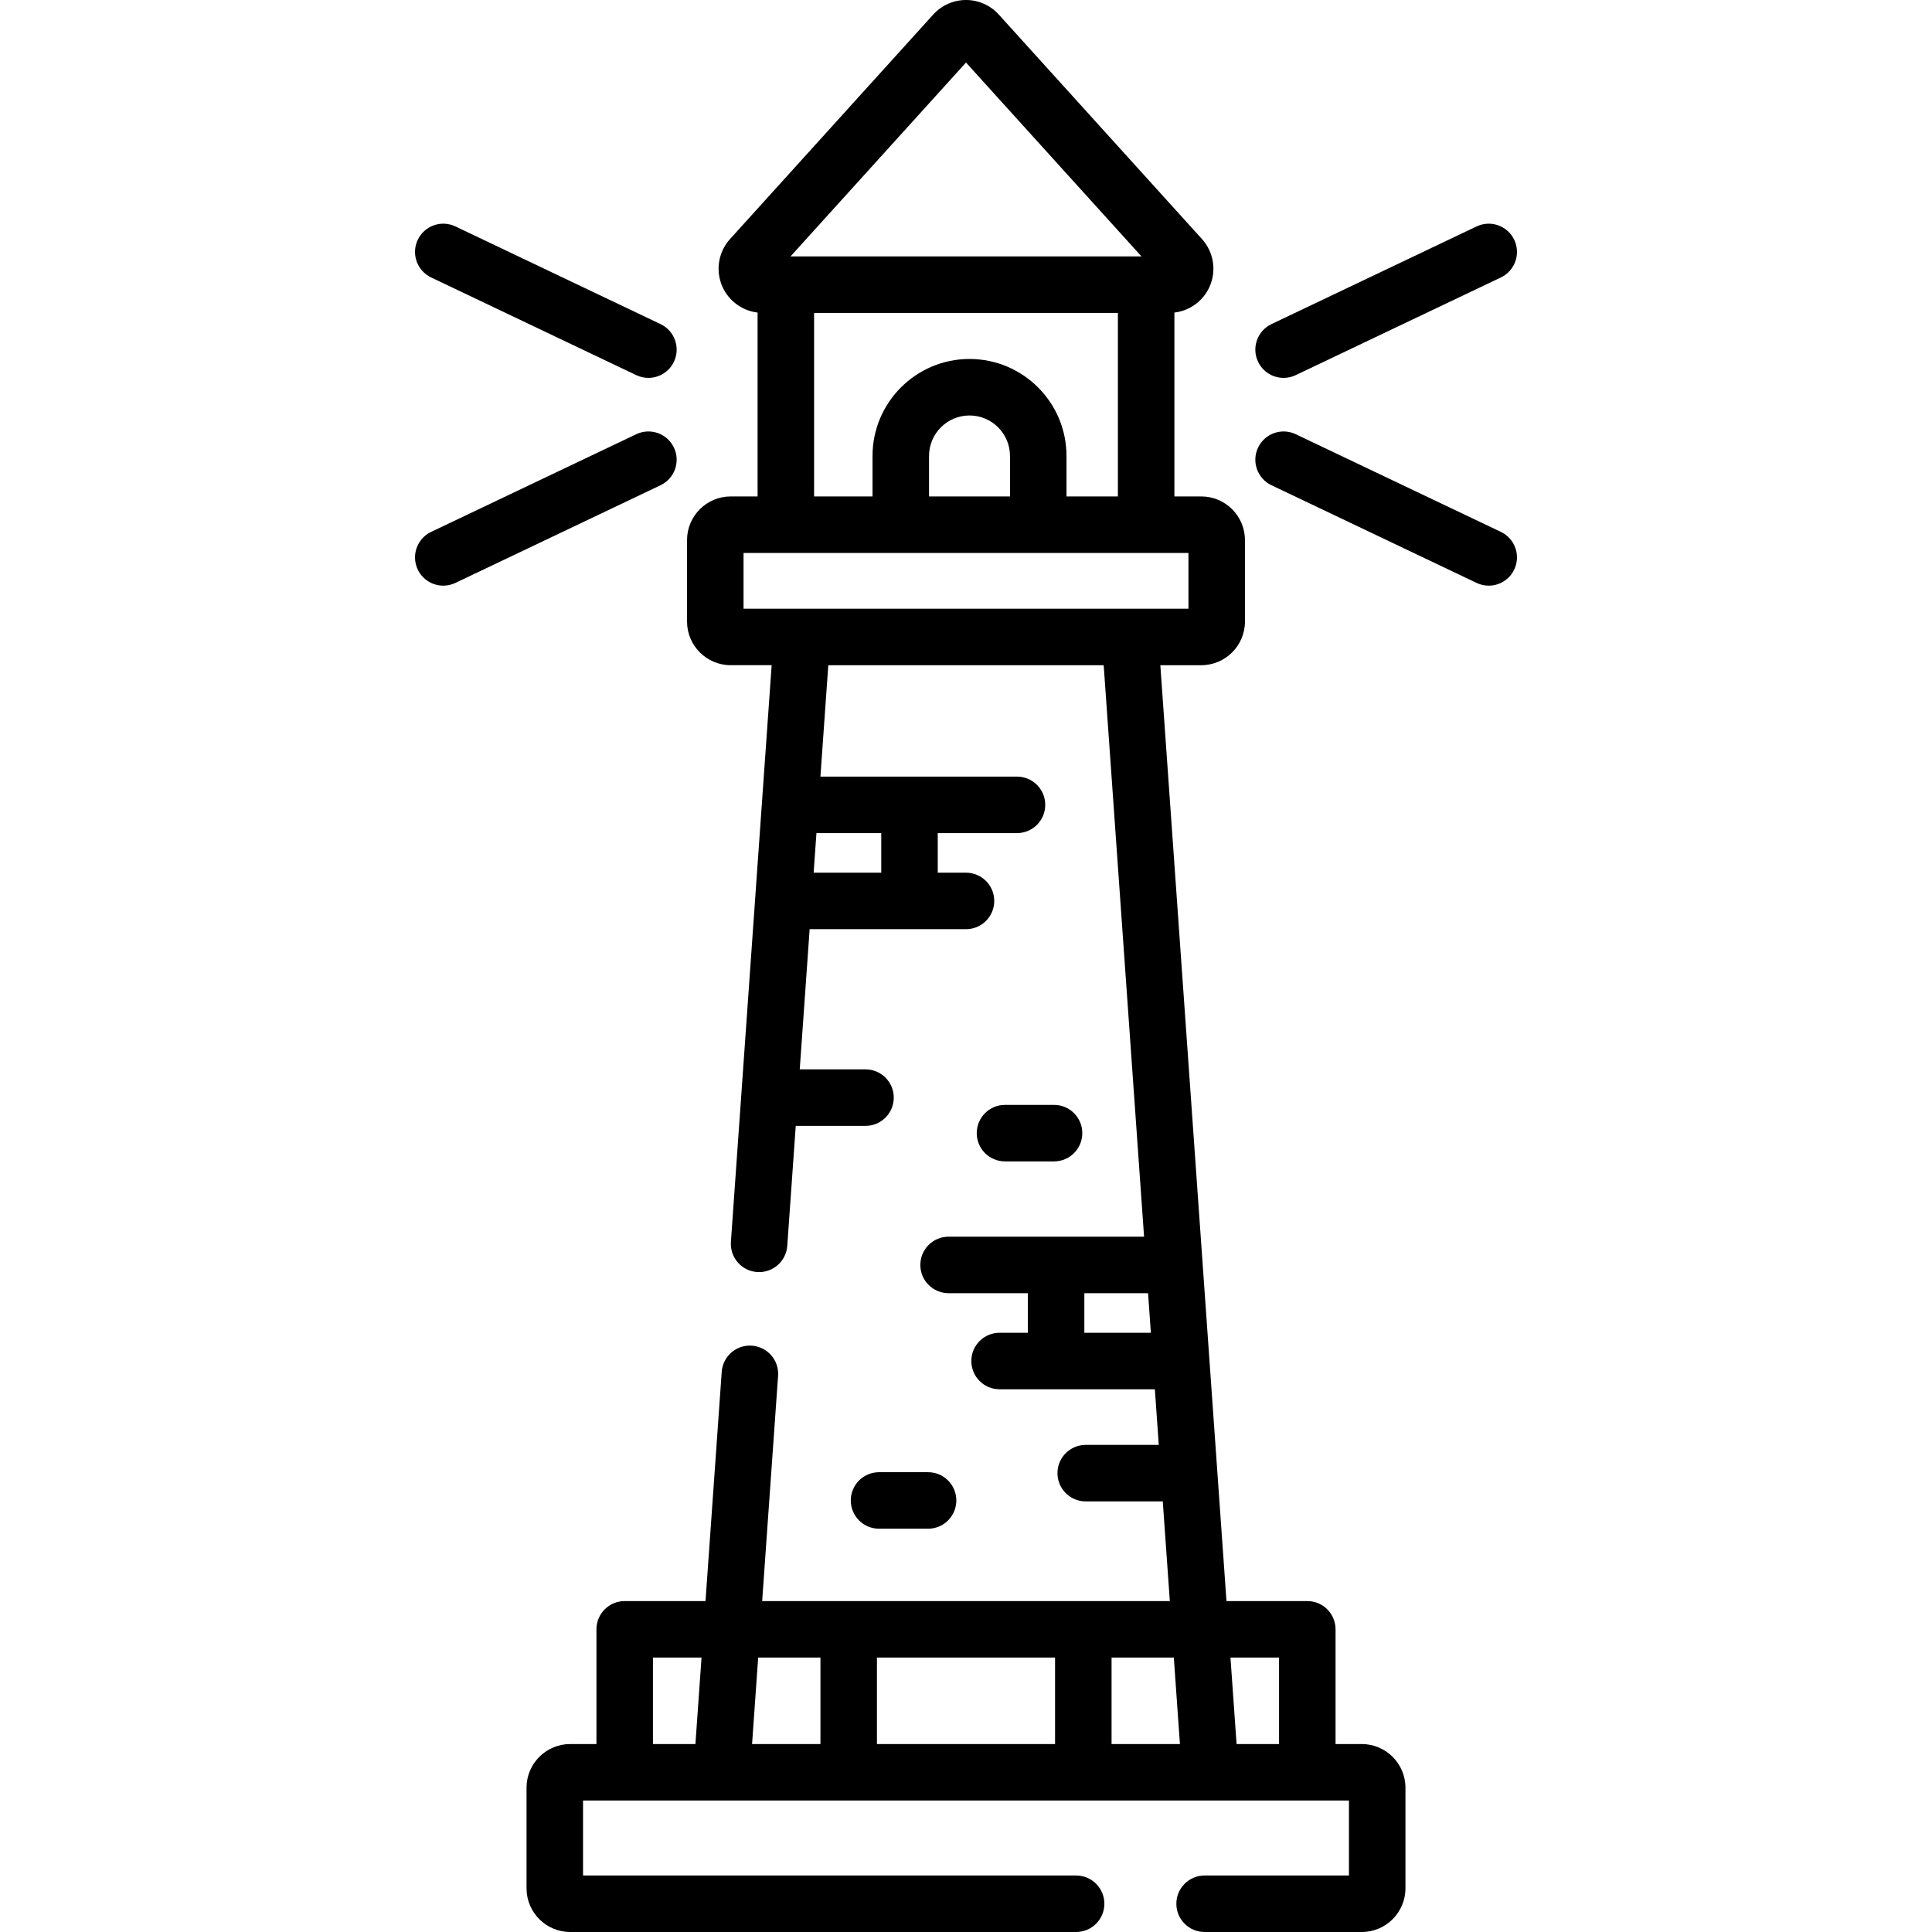 <svg id="Capa_1" enable-background="new 0 0 512 512" height="512" viewBox="0 0 512 512" width="512" xmlns="http://www.w3.org/2000/svg"><g><g><path d="m340.169 100.144c1.079 0 2.175-.235 3.214-.729l54.364-25.887c3.733-1.778 5.319-6.245 3.541-9.979s-6.245-5.317-9.979-3.541l-54.364 25.887c-3.733 1.778-5.319 6.245-3.541 9.979 1.283 2.694 3.967 4.27 6.765 4.27z"/><path d="m397.747 140.957-54.364-25.886c-3.735-1.781-8.202-.192-9.979 3.541-1.778 3.734-.192 8.202 3.541 9.979l54.364 25.886c1.039.495 2.135.729 3.214.729 2.798 0 5.482-1.576 6.765-4.27 1.778-3.734.192-8.202-3.541-9.979z"/><path d="m114.253 73.527 54.363 25.887c1.039.495 2.135.729 3.214.729 2.798 0 5.482-1.575 6.765-4.27 1.778-3.734.193-8.201-3.541-9.979l-54.363-25.887c-3.735-1.78-8.202-.193-9.979 3.541-1.778 3.734-.193 8.201 3.541 9.979z"/><path d="m178.595 118.611c-1.778-3.734-6.245-5.318-9.979-3.541l-54.363 25.886c-3.733 1.778-5.319 6.245-3.541 9.979 1.283 2.695 3.967 4.27 6.765 4.27 1.079 0 2.174-.235 3.214-.729l54.363-25.886c3.733-1.778 5.318-6.245 3.541-9.979z"/><path d="m245.95 405.124c4.135 0 7.487-3.352 7.487-7.487s-3.352-7.487-7.487-7.487h-12.998c-4.135 0-7.487 3.352-7.487 7.487s3.352 7.487 7.487 7.487z"/><path d="m279.332 307.781c4.135 0 7.487-3.352 7.487-7.487s-3.352-7.487-7.487-7.487h-12.998c-4.135 0-7.487 3.352-7.487 7.487s3.352 7.487 7.487 7.487z"/><path d="m360.886 462.189s-4.649 0-6.951 0v-30.401c0-4.135-3.352-7.487-7.487-7.487h-21.42c-5.229-73.991-16.27-230.23-17.527-248.015h10.85c6.383 0 11.575-5.192 11.575-11.575v-21.576c0-6.383-5.192-11.575-11.575-11.575h-7.123v-48.724c4.07-.482 7.643-3.068 9.332-6.874 1.876-4.229 1.082-9.179-2.023-12.609l-53.853-59.499c-2.216-2.449-5.381-3.854-8.684-3.854-3.302 0-6.467 1.405-8.683 3.853l-53.854 59.5c-3.106 3.431-3.9 8.38-2.023 12.609 1.688 3.806 5.261 6.393 9.331 6.874v48.724h-7.123c-6.383 0-11.575 5.192-11.575 11.575v21.576c0 6.383 5.192 11.575 11.575 11.575h10.85l-10.799 152.823c-.292 4.125 2.816 7.705 6.941 7.996 4.122.28 7.705-2.816 7.997-6.941l2.247-31.797h18.487c4.135 0 7.487-3.352 7.487-7.487s-3.352-7.487-7.487-7.487h-17.428l2.625-37.148h41.432c4.135 0 7.487-3.352 7.487-7.487s-3.352-7.487-7.487-7.487h-7.485v-10.488h20.999c4.135 0 7.487-3.352 7.487-7.487s-3.352-7.487-7.487-7.487h-52.09l2.086-29.522h72.98l10.702 151.45h-51.805c-4.135 0-7.487 3.352-7.487 7.487s3.352 7.487 7.487 7.487h20.998v10.487h-7.485c-4.135 0-7.487 3.352-7.487 7.487s3.352 7.487 7.487 7.487h41.149l1.042 14.739h-19.361c-4.135 0-7.487 3.352-7.487 7.487s3.352 7.487 7.487 7.487h20.419l1.867 26.416h-108.033l4.218-59.688c.292-4.125-2.816-7.705-6.941-7.996-4.131-.303-7.705 2.815-7.997 6.941l-4.293 60.743h-21.419c-4.135 0-7.487 3.352-7.487 7.487v30.401h-6.952c-6.383 0-11.575 5.192-11.575 11.575v26.661c0 6.383 5.192 11.575 11.575 11.575h134.07c4.135 0 7.487-3.352 7.487-7.487s-3.352-7.487-7.487-7.487h-130.671v-19.863h202.976v19.863h-38.251c-4.135 0-7.487 3.352-7.487 7.487s3.352 7.487 7.487 7.487h41.65c6.383 0 11.575-5.192 11.575-11.575v-26.661c0-6.383-5.192-11.575-11.575-11.575zm-104.886-445.615 46.501 51.376h-93.003zm.93 78.557c-14.172 0-25.702 11.53-25.702 25.702v10.727h-15.483v-48.636h80.509v48.635h-13.622v-10.727c0-14.171-11.53-25.701-25.702-25.701zm10.727 25.702v10.727h-21.455v-10.727c0-5.916 4.813-10.728 10.728-10.728s10.727 4.812 10.727 10.728zm-34.116 99.949v10.488h-17.917l.741-10.488zm53.819 132.415v-10.487h16.89l.741 10.487zm-90.313-191.885v-14.777h117.904v14.777zm-12.754 300.877h-11.255v-22.914h12.874zm33.132 0h-18.119l1.619-22.914h16.5zm62.176 0h-47.202v-22.914h47.202zm14.974 0v-22.914h16.499l1.619 22.914zm44.386 0c-5.046 0-11.256 0-11.256 0-.163-2.303-.747-10.567-1.619-22.914h12.875z"/></g></g></svg>